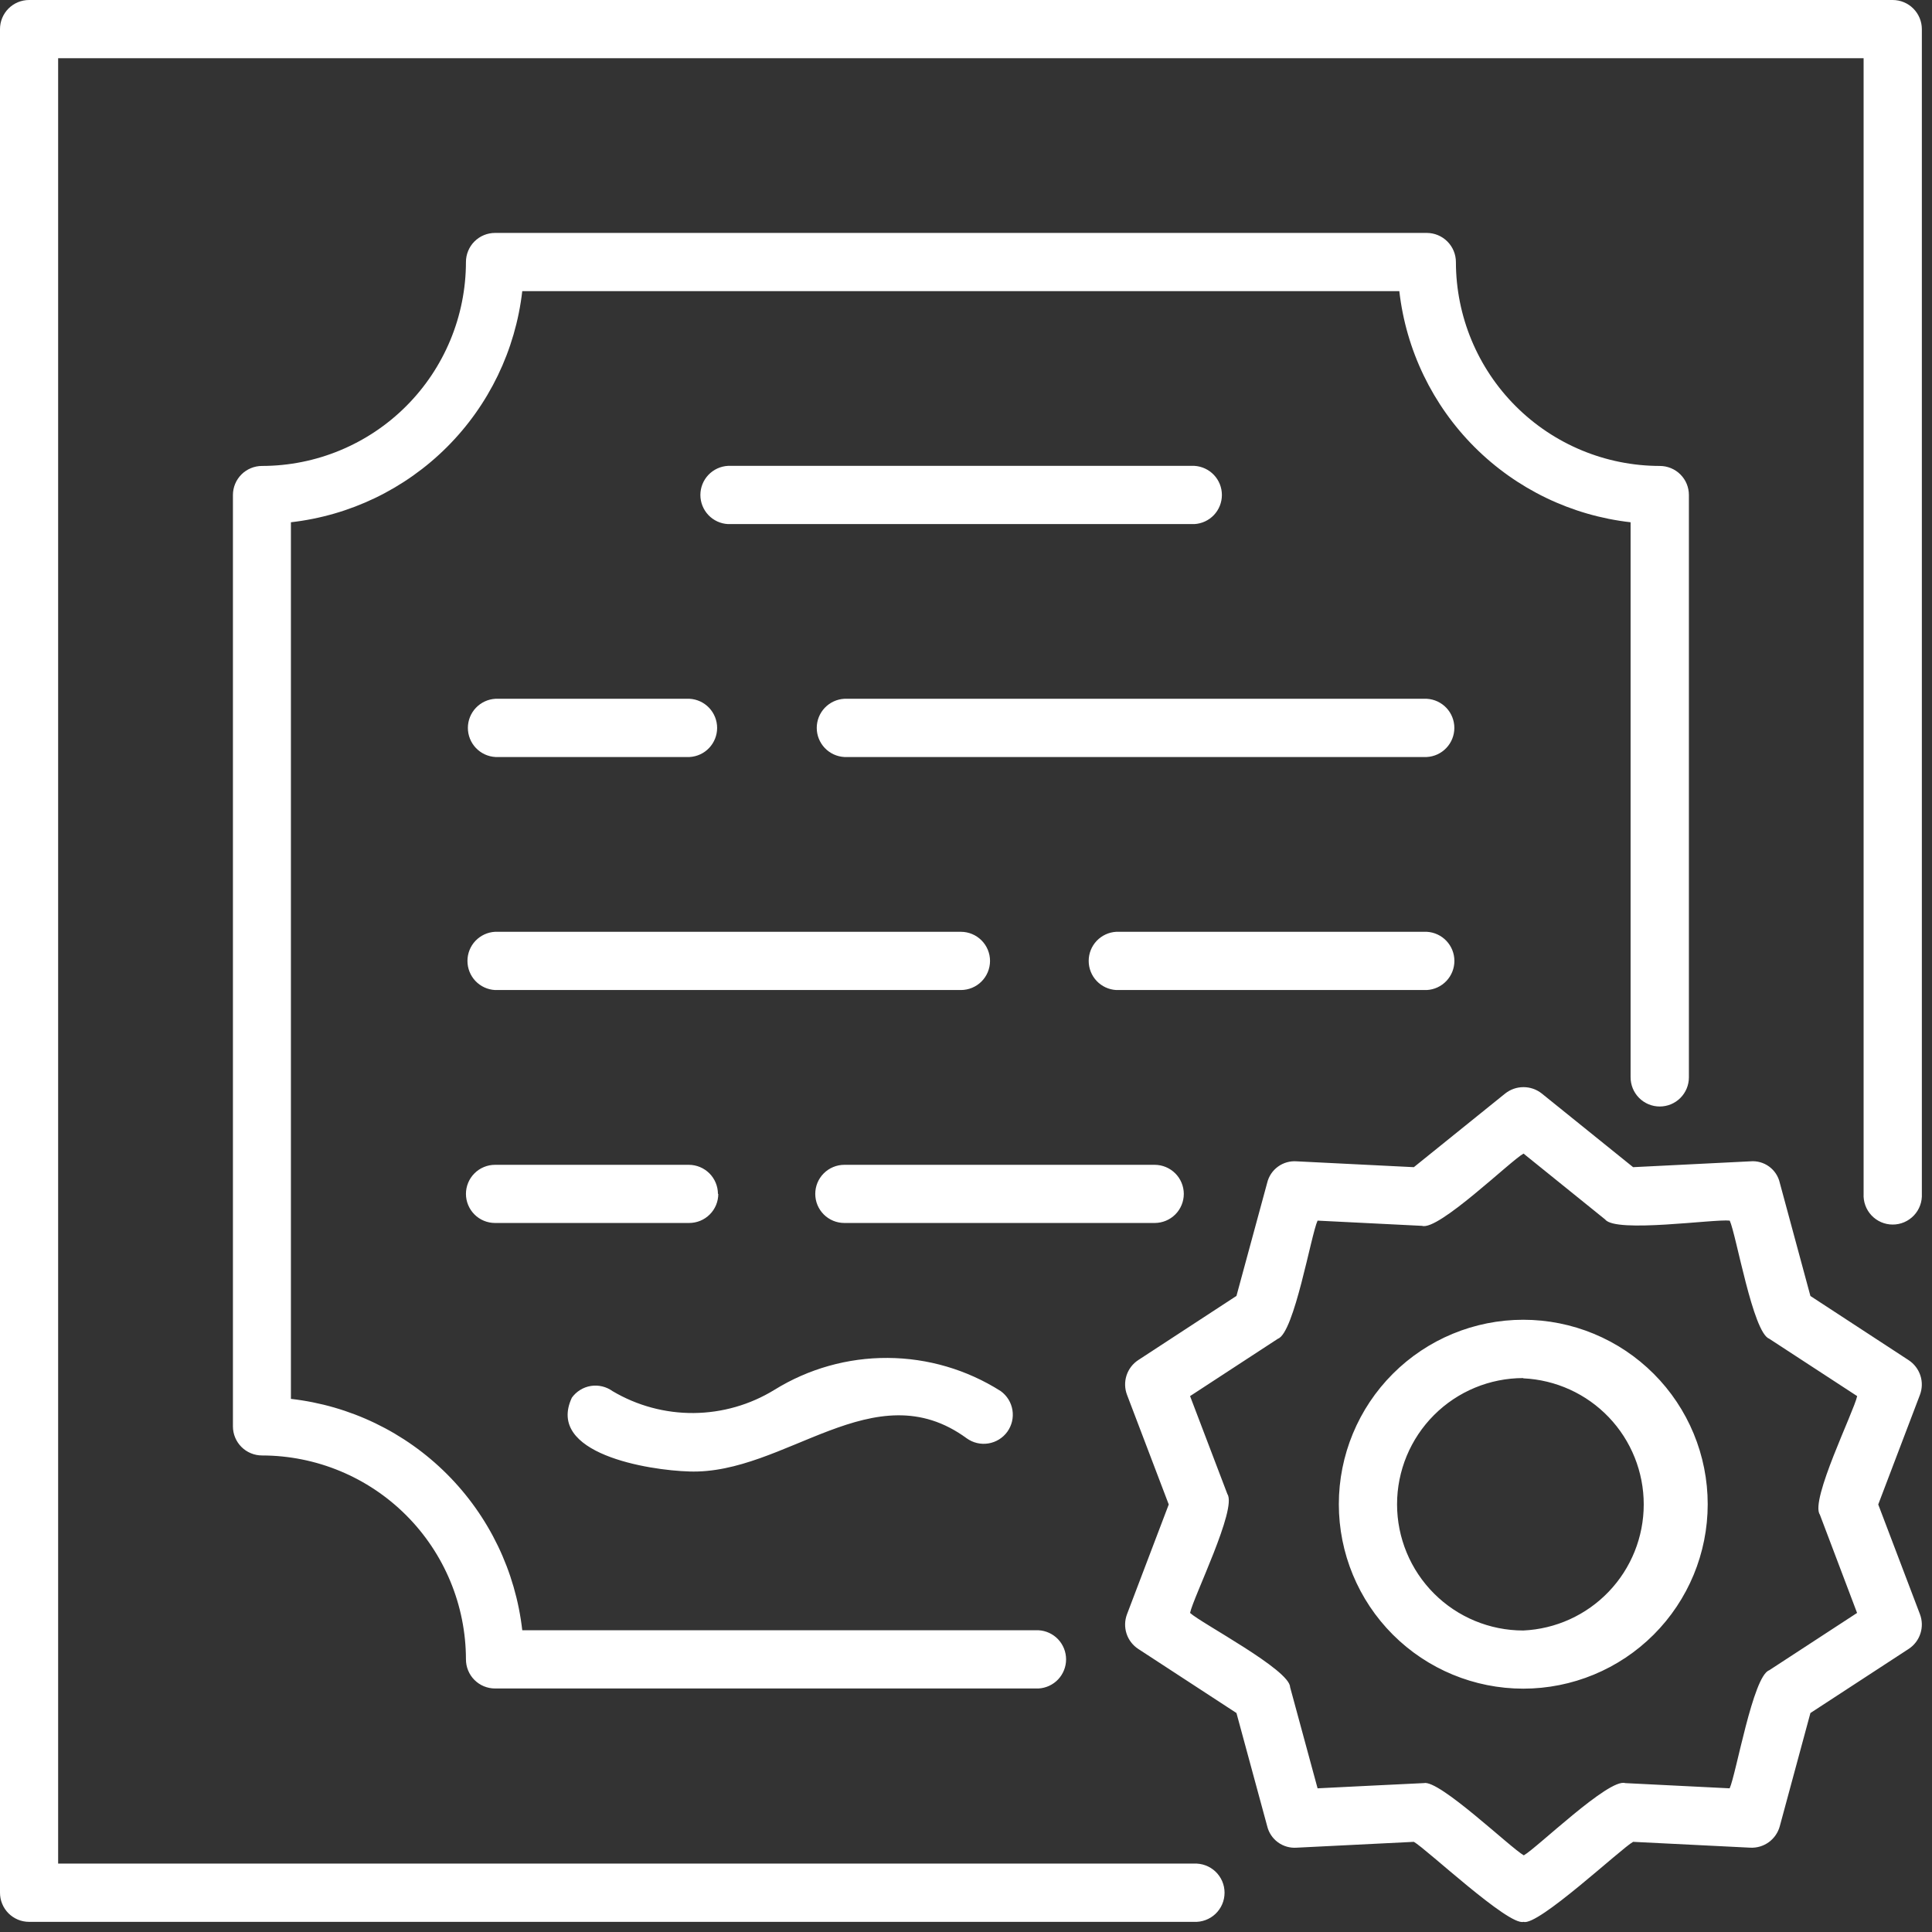 <?xml version="1.0" encoding="UTF-8"?> <svg xmlns="http://www.w3.org/2000/svg" width="87" height="87" viewBox="0 0 87 87" fill="none"><rect x="0" y="0" width="87" height="87" fill="#333333" stroke="none"/> <path d="M86.543 1.313V53.758C86.552 53.937 86.526 54.115 86.464 54.282C86.403 54.45 86.308 54.603 86.185 54.733C86.062 54.862 85.914 54.966 85.751 55.036C85.587 55.107 85.41 55.143 85.231 55.143C85.053 55.143 84.876 55.107 84.712 55.036C84.549 54.966 84.401 54.862 84.278 54.733C84.155 54.603 84.06 54.45 83.999 54.282C83.937 54.115 83.911 53.937 83.92 53.758V2.622H2.618V83.92H53.758C53.937 83.911 54.115 83.937 54.282 83.999C54.45 84.06 54.603 84.155 54.733 84.278C54.862 84.401 54.966 84.549 55.036 84.712C55.107 84.876 55.143 85.053 55.143 85.231C55.143 85.41 55.107 85.587 55.036 85.751C54.966 85.914 54.862 86.062 54.733 86.185C54.603 86.308 54.45 86.403 54.282 86.464C54.115 86.526 53.937 86.552 53.758 86.543H1.309C1.137 86.543 0.966 86.509 0.807 86.443C0.648 86.376 0.504 86.28 0.382 86.158C0.26 86.036 0.164 85.891 0.099 85.732C0.033 85.572 -0.001 85.402 5.86832e-06 85.23V1.313C-0.001 1.141 0.033 0.97 0.099 0.811C0.164 0.652 0.26 0.507 0.382 0.385C0.504 0.263 0.648 0.166 0.807 0.1C0.966 0.034 1.137 -7.72037e-07 1.309 0L85.23 0C85.578 0 85.912 0.138 86.158 0.385C86.404 0.631 86.543 0.965 86.543 1.313ZM74.74 49.827C75.089 49.827 75.423 49.689 75.669 49.442C75.915 49.196 76.053 48.862 76.053 48.514V22.291C76.053 22.119 76.019 21.948 75.954 21.789C75.888 21.63 75.791 21.486 75.669 21.364C75.547 21.242 75.402 21.146 75.243 21.081C75.083 21.015 74.913 20.982 74.74 20.982C72.307 20.979 69.974 20.011 68.253 18.29C66.532 16.569 65.564 14.236 65.561 11.802C65.561 11.455 65.423 11.121 65.177 10.875C64.932 10.629 64.599 10.49 64.251 10.489H22.291C22.119 10.489 21.948 10.523 21.789 10.589C21.63 10.655 21.486 10.752 21.364 10.874C21.242 10.996 21.146 11.141 21.081 11.3C21.015 11.459 20.982 11.63 20.982 11.802C20.979 14.236 20.011 16.569 18.29 18.29C16.569 20.011 14.236 20.979 11.802 20.982C11.63 20.982 11.459 21.015 11.3 21.081C11.141 21.146 10.996 21.242 10.874 21.364C10.752 21.486 10.655 21.63 10.589 21.789C10.523 21.948 10.489 22.119 10.489 22.291V64.232C10.489 64.404 10.523 64.575 10.589 64.734C10.655 64.893 10.752 65.037 10.874 65.159C10.996 65.281 11.141 65.377 11.3 65.442C11.459 65.508 11.63 65.541 11.802 65.541C14.236 65.544 16.569 66.512 18.29 68.233C20.011 69.954 20.979 72.287 20.982 74.721C20.982 74.893 21.015 75.064 21.081 75.223C21.146 75.382 21.242 75.527 21.364 75.649C21.486 75.771 21.63 75.868 21.789 75.934C21.948 76 22.119 76.034 22.291 76.034H46.766C47.101 76.016 47.417 75.869 47.648 75.626C47.878 75.382 48.007 75.059 48.007 74.723C48.007 74.387 47.878 74.064 47.648 73.82C47.417 73.576 47.101 73.43 46.766 73.412H23.518C23.216 70.753 22.021 68.275 20.129 66.382C18.237 64.49 15.759 63.295 13.1 62.993V23.518C15.757 23.216 18.233 22.023 20.125 20.134C22.018 18.244 23.213 15.768 23.518 13.111H63.013C63.316 15.768 64.511 18.244 66.402 20.134C68.294 22.024 70.77 23.217 73.427 23.518V48.502C73.426 48.675 73.459 48.847 73.524 49.008C73.589 49.169 73.686 49.315 73.808 49.438C73.93 49.561 74.075 49.659 74.235 49.726C74.395 49.793 74.567 49.827 74.74 49.827V49.827ZM86.456 62.813L84.579 67.748L86.456 72.686C86.563 72.967 86.571 73.275 86.478 73.56C86.386 73.846 86.198 74.091 85.947 74.254L81.525 77.139L80.146 82.235C80.068 82.524 79.894 82.777 79.652 82.954C79.41 83.13 79.116 83.218 78.817 83.203L73.541 82.94C73.004 83.234 69.253 86.754 68.606 86.543C67.94 86.743 64.224 83.25 63.667 82.94L58.392 83.203C58.091 83.225 57.793 83.14 57.549 82.963C57.306 82.786 57.133 82.528 57.063 82.235L55.679 77.139L51.258 74.254C51.007 74.09 50.82 73.845 50.728 73.56C50.636 73.274 50.645 72.966 50.752 72.686L52.63 67.748L50.752 62.813C50.645 62.533 50.636 62.225 50.728 61.94C50.82 61.655 51.007 61.409 51.258 61.245L55.679 58.356L57.063 53.261C57.133 52.968 57.306 52.711 57.55 52.534C57.793 52.357 58.092 52.273 58.392 52.296L63.667 52.559L67.779 49.243C68.014 49.056 68.305 48.955 68.604 48.955C68.904 48.955 69.195 49.056 69.429 49.243L73.541 52.559L78.817 52.296C79.118 52.269 79.419 52.352 79.663 52.53C79.908 52.708 80.079 52.969 80.146 53.264L81.525 58.36L85.947 61.249C86.197 61.413 86.384 61.657 86.477 61.941C86.57 62.226 86.562 62.533 86.456 62.813V62.813ZM83.63 62.868L79.671 60.285C78.934 60.01 78.186 55.605 77.892 54.966C77.214 54.883 72.757 55.538 72.283 54.915L68.606 51.947C68.018 52.273 64.773 55.436 64.036 55.201L59.332 54.966C59.042 55.581 58.282 60.03 57.545 60.285L53.59 62.868L55.271 67.281C55.714 67.936 53.727 71.942 53.59 72.632C54.088 73.094 58.082 75.191 58.094 75.971L59.332 80.53C59.391 80.53 64.059 80.291 64.114 80.295C64.804 80.122 68.034 83.223 68.618 83.548C69.202 83.223 72.451 80.063 73.184 80.295L77.888 80.53C78.174 79.918 78.938 75.469 79.668 75.215L83.626 72.632L81.949 68.202C81.502 67.564 83.489 63.55 83.63 62.868V62.868ZM64.251 41.96H50.266C49.931 41.978 49.615 42.125 49.384 42.368C49.153 42.612 49.025 42.935 49.025 43.271C49.025 43.607 49.153 43.93 49.384 44.174C49.615 44.418 49.931 44.564 50.266 44.582H64.251C64.587 44.564 64.902 44.418 65.133 44.174C65.364 43.93 65.493 43.607 65.493 43.271C65.493 42.935 65.364 42.612 65.133 42.368C64.902 42.125 64.587 41.978 64.251 41.96V41.96ZM44.582 43.273C44.582 42.926 44.445 42.592 44.199 42.346C43.954 42.1 43.621 41.961 43.273 41.96H22.291C21.956 41.978 21.64 42.125 21.409 42.368C21.178 42.612 21.05 42.935 21.05 43.271C21.05 43.607 21.178 43.93 21.409 44.174C21.64 44.418 21.956 44.564 22.291 44.582H43.273C43.62 44.581 43.953 44.443 44.198 44.198C44.443 43.953 44.581 43.62 44.582 43.273V43.273ZM64.251 31.467H38.021C37.686 31.485 37.37 31.632 37.139 31.875C36.908 32.119 36.779 32.443 36.779 32.778C36.779 33.114 36.908 33.437 37.139 33.681C37.37 33.925 37.686 34.071 38.021 34.089H64.248C64.583 34.072 64.899 33.926 65.13 33.682C65.361 33.439 65.49 33.116 65.491 32.78C65.491 32.444 65.363 32.121 65.133 31.877C64.902 31.633 64.587 31.486 64.251 31.467V31.467ZM22.311 31.467C21.976 31.485 21.66 31.632 21.429 31.875C21.198 32.119 21.069 32.443 21.069 32.778C21.069 33.114 21.198 33.437 21.429 33.681C21.66 33.925 21.976 34.071 22.311 34.089H31.052C31.387 34.071 31.703 33.925 31.933 33.681C32.164 33.437 32.293 33.114 32.293 32.778C32.293 32.443 32.164 32.119 31.933 31.875C31.703 31.632 31.387 31.485 31.052 31.467H22.311ZM53.782 23.6C54.117 23.582 54.433 23.436 54.664 23.192C54.895 22.948 55.023 22.625 55.023 22.289C55.023 21.953 54.895 21.63 54.664 21.387C54.433 21.143 54.117 20.997 53.782 20.978H32.78C32.445 20.997 32.129 21.143 31.898 21.387C31.668 21.63 31.539 21.953 31.539 22.289C31.539 22.625 31.668 22.948 31.898 23.192C32.129 23.436 32.445 23.582 32.78 23.6H53.782ZM53.308 53.762C53.307 53.415 53.168 53.082 52.922 52.836C52.675 52.591 52.342 52.453 51.995 52.453H38.021C37.849 52.453 37.679 52.487 37.52 52.553C37.361 52.619 37.217 52.715 37.095 52.837C36.974 52.958 36.877 53.102 36.811 53.261C36.746 53.42 36.712 53.59 36.712 53.762C36.712 53.934 36.746 54.105 36.811 54.263C36.877 54.422 36.974 54.566 37.095 54.688C37.217 54.81 37.361 54.906 37.52 54.972C37.679 55.038 37.849 55.072 38.021 55.072H52.002C52.349 55.07 52.681 54.932 52.926 54.687C53.17 54.441 53.308 54.109 53.308 53.762V53.762ZM32.33 53.762C32.328 53.415 32.19 53.082 31.944 52.836C31.697 52.591 31.364 52.453 31.016 52.453H22.291C22.119 52.453 21.949 52.487 21.79 52.553C21.631 52.619 21.487 52.715 21.366 52.837C21.244 52.958 21.148 53.102 21.082 53.261C21.016 53.42 20.982 53.59 20.982 53.762C20.982 53.934 21.016 54.105 21.082 54.263C21.148 54.422 21.244 54.566 21.366 54.688C21.487 54.81 21.631 54.906 21.79 54.972C21.949 55.038 22.119 55.072 22.291 55.072H31.032C31.204 55.072 31.375 55.038 31.534 54.973C31.694 54.907 31.838 54.811 31.96 54.689C32.082 54.568 32.179 54.423 32.245 54.264C32.311 54.105 32.345 53.935 32.345 53.762H32.33ZM31.024 66.262C35.367 66.419 39.354 61.708 43.532 64.769C43.672 64.869 43.829 64.942 43.997 64.981C44.164 65.021 44.338 65.027 44.508 64.999C44.677 64.972 44.84 64.911 44.986 64.821C45.133 64.731 45.26 64.612 45.361 64.473C45.461 64.333 45.533 64.175 45.573 64.008C45.612 63.841 45.619 63.667 45.591 63.497C45.564 63.328 45.503 63.165 45.413 63.018C45.322 62.872 45.204 62.745 45.065 62.644C43.543 61.677 41.78 61.159 39.977 61.149C38.175 61.138 36.406 61.636 34.873 62.586C33.779 63.258 32.521 63.619 31.236 63.63C29.951 63.64 28.688 63.299 27.583 62.644C27.443 62.543 27.285 62.471 27.118 62.431C26.95 62.391 26.777 62.384 26.607 62.411C26.436 62.439 26.273 62.499 26.127 62.59C25.98 62.68 25.853 62.799 25.752 62.938C24.569 65.459 29.198 66.211 31.04 66.262H31.024ZM68.594 76.042C66.391 76.042 64.279 75.167 62.721 73.609C61.164 72.051 60.289 69.939 60.289 67.736C60.289 65.533 61.164 63.42 62.721 61.863C64.279 60.305 66.391 59.43 68.594 59.43C70.797 59.43 72.91 60.305 74.468 61.863C76.025 63.42 76.9 65.533 76.9 67.736C76.9 69.939 76.025 72.051 74.468 73.609C72.91 75.167 70.797 76.042 68.594 76.042ZM68.594 62.056C67.087 62.056 65.641 62.655 64.576 63.721C63.51 64.787 62.911 66.233 62.911 67.74C62.911 69.247 63.51 70.693 64.576 71.759C65.641 72.825 67.087 73.423 68.594 73.423C70.055 73.357 71.435 72.73 72.445 71.672C73.456 70.615 74.019 69.208 74.019 67.746C74.019 66.283 73.456 64.877 72.445 63.819C71.435 62.762 70.055 62.135 68.594 62.068V62.056Z" fill="white"></path> </svg> 